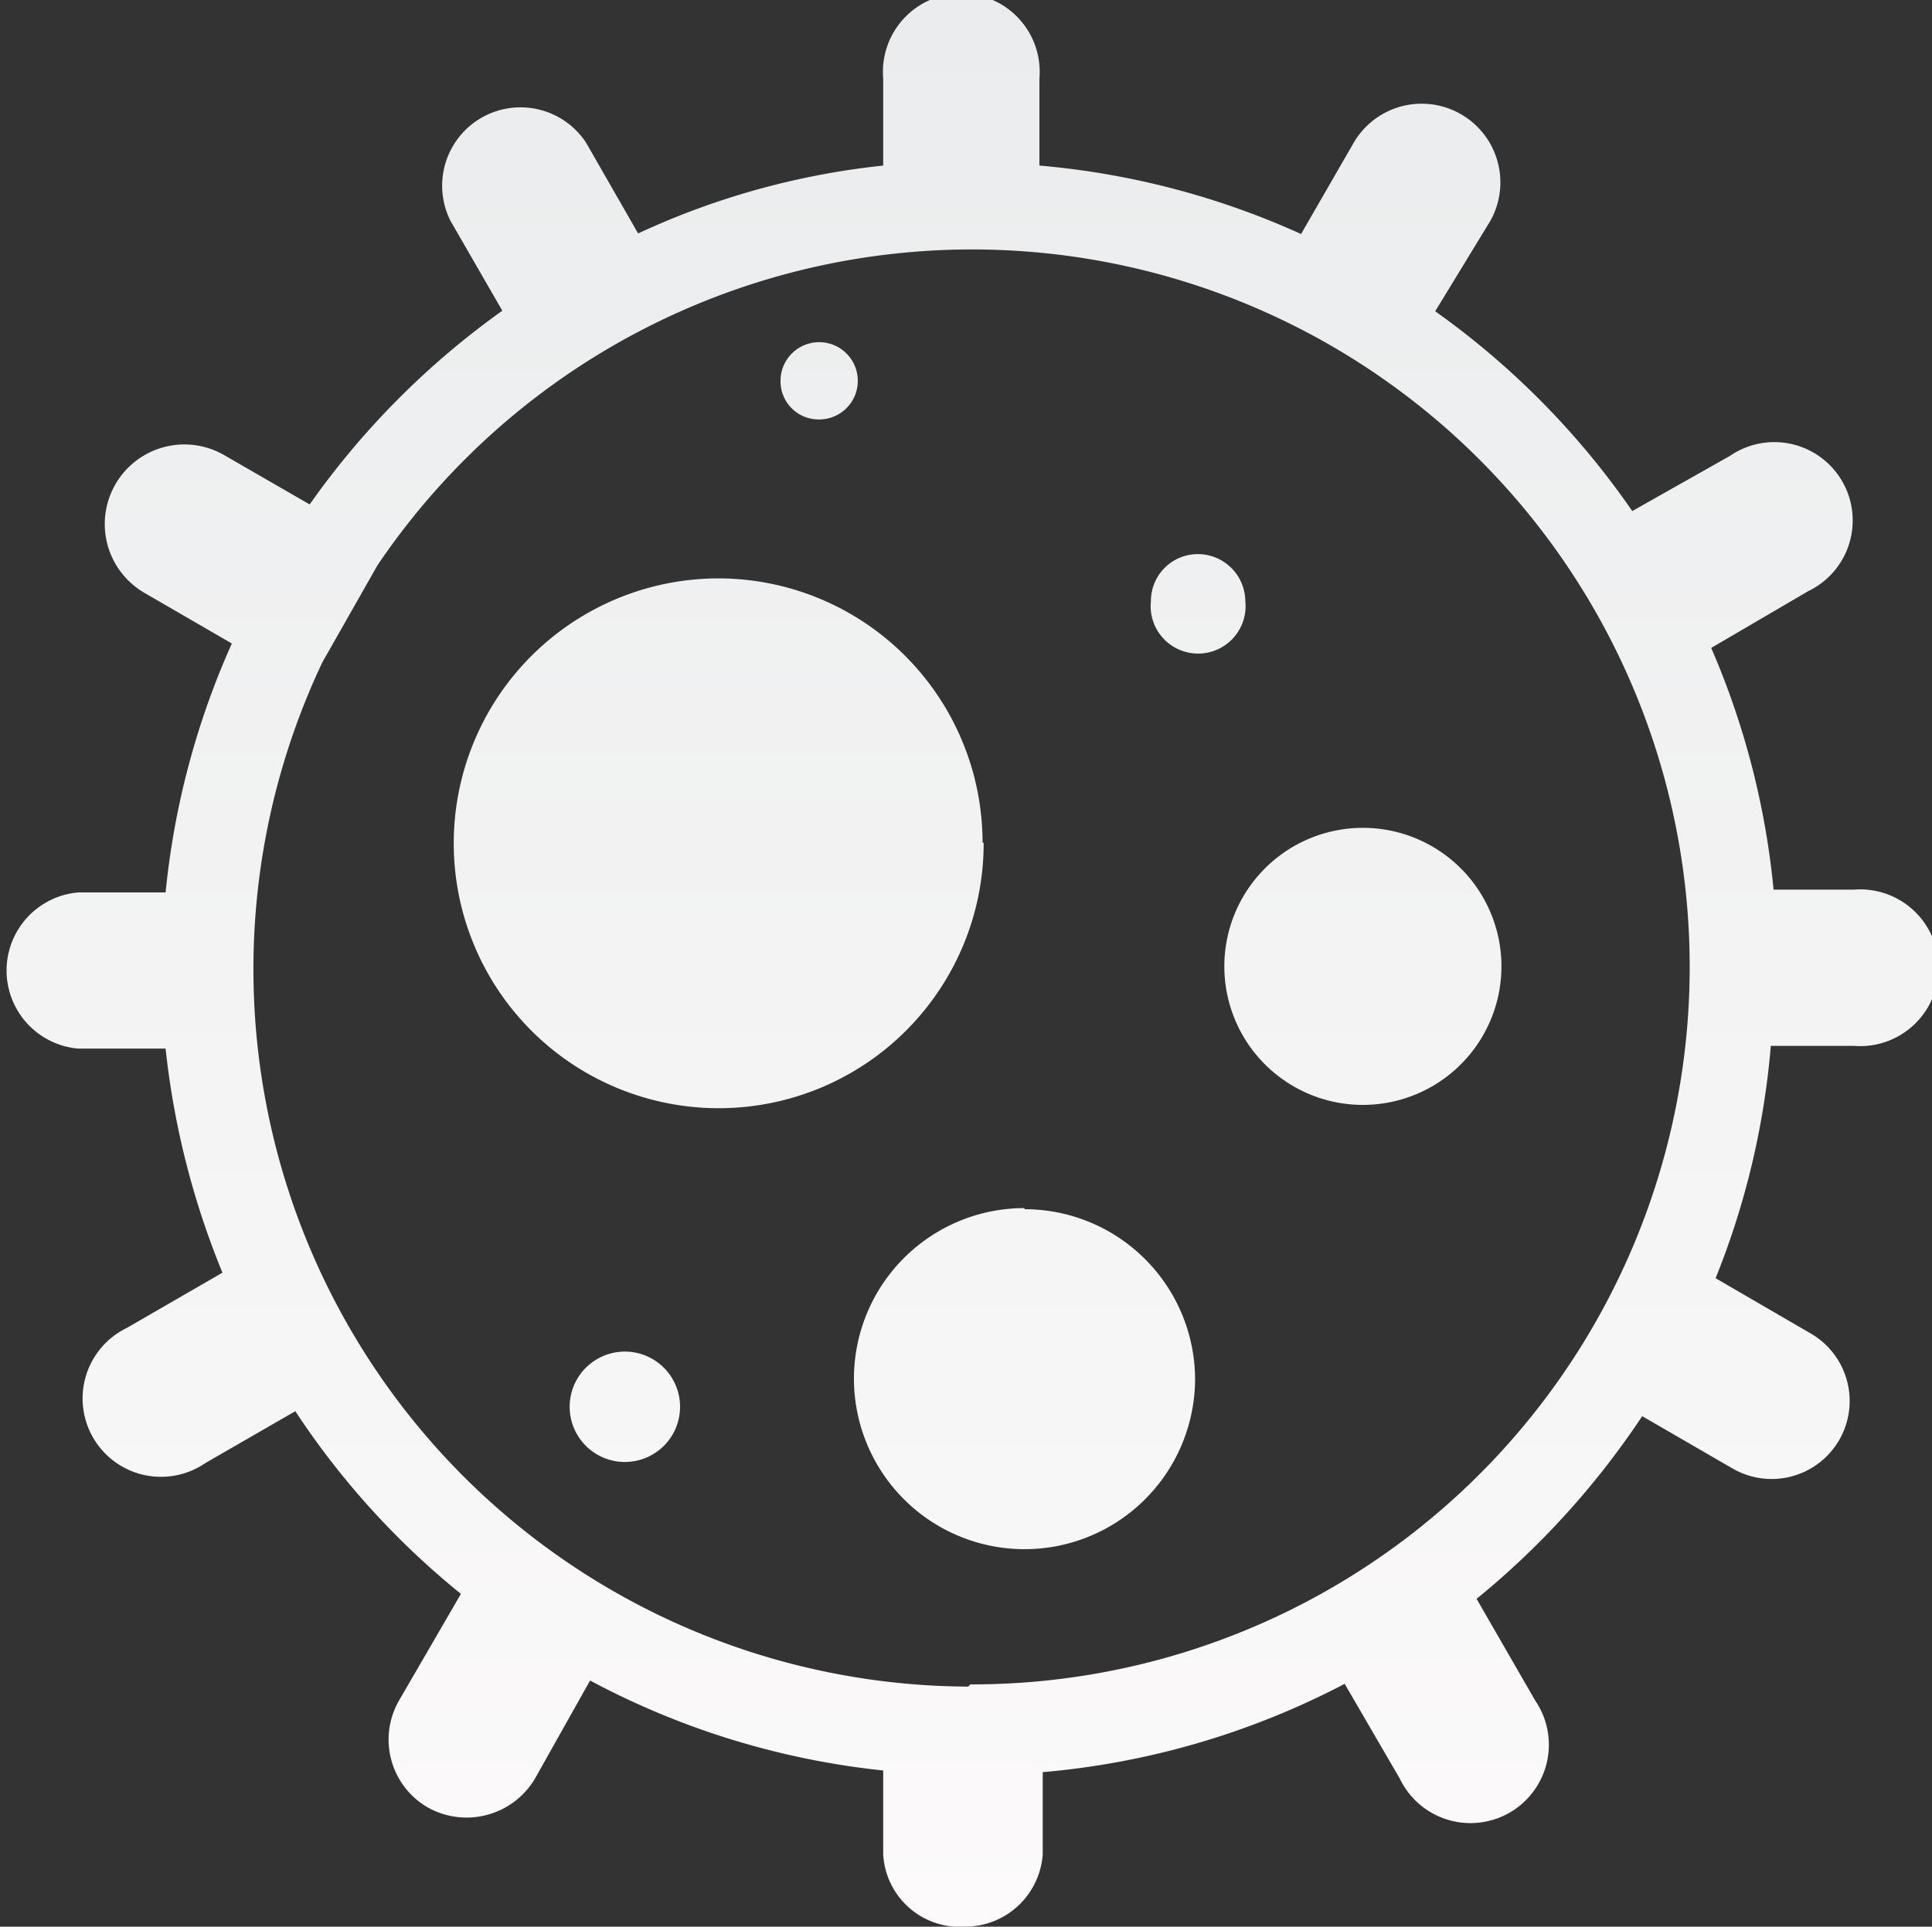 <svg xmlns="http://www.w3.org/2000/svg" xmlns:xlink="http://www.w3.org/1999/xlink" viewBox="0 0 35 34.91"><rect x="0" y="0" width="35" height="34.91" fill="#333333" stroke="none"/><defs><style>.cls-1{fill:url(#未命名的渐变_24);}</style><linearGradient id="未命名的渐变_24" x1="17.5" x2="17.5" y2="34.91" gradientUnits="userSpaceOnUse"><stop offset="0" stop-color="#eaeced"/><stop offset="1" stop-color="#fcfafa"/></linearGradient></defs><title>virus-attack</title><g id="图层_2" data-name="图层 2"><g id="图层_1-2" data-name="图层 1"><path class="cls-1" d="M17.82,15.27A4.8,4.8,0,1,1,13,10.48a4.79,4.79,0,0,1,4.8,4.79ZM24.69,15a2.51,2.51,0,1,0,2.51,2.51A2.51,2.51,0,0,0,24.69,15Zm-6.13,6.89A3.09,3.09,0,1,0,21.65,25a3.09,3.09,0,0,0-3.09-3.09Zm4-11a.86.86,0,0,0-.86-.85.85.85,0,0,0-.85.85.86.86,0,1,0,1.71,0ZM11.32,24.49a1,1,0,1,0,1,1,1,1,0,0,0-1-1ZM14.83,7.6a.7.7,0,1,0-.69-.69.69.69,0,0,0,.69.69Zm18.75,8.52a1.42,1.42,0,1,1,0,2.83h-1.5a14.46,14.46,0,0,1-1,4.21l1.72,1h0a1.41,1.41,0,0,1-1.41,2.45s0,0,0,0h0l-1.64-.95a14.91,14.91,0,0,1-3,3.31l1.06,1.84a1.42,1.42,0,1,1-2.45,1.42l-1-1.72a14.46,14.46,0,0,1-5.47,1.6V33.6h0a1.41,1.41,0,0,1-1.4,1.31A1.39,1.39,0,0,1,16,33.6h0V32.08a14.44,14.44,0,0,1-5.31-1.63l-1,1.78a1.44,1.44,0,0,1-1.94.52,1.42,1.42,0,0,1-.52-1.94l1.12-1.93a14.5,14.5,0,0,1-3-3.31l-1.63.94a1.42,1.42,0,1,1-1.42-2.45l1.73-1A14.82,14.82,0,0,1,3,19H1.42a1.42,1.42,0,0,1,0-2.83v0H3a14.52,14.52,0,0,1,1.2-4.51l-1.57-.91A1.41,1.41,0,1,1,4.05,8.24l1.56.9A14.72,14.72,0,0,1,9.1,5.63L8.16,4a1.42,1.42,0,0,1,2.46-1.41l.94,1.64A14,14,0,0,1,16,3V1.42a1.42,1.42,0,1,1,2.83,0V3a14.49,14.49,0,0,1,4.74,1.24l.94-1.63v0A1.41,1.41,0,0,1,27,4h0L26,5.64a14.62,14.62,0,0,1,3.57,3.62l1.77-1h0l0,0a1.42,1.42,0,1,1,1.42,2.45l0,0h0L31,11.74a14.49,14.49,0,0,1,1.13,4.38Zm-16,14.4A13,13,0,1,0,6.84,10.24L5.84,12a13,13,0,0,0,11.7,18.56Z"/></g></g></svg>